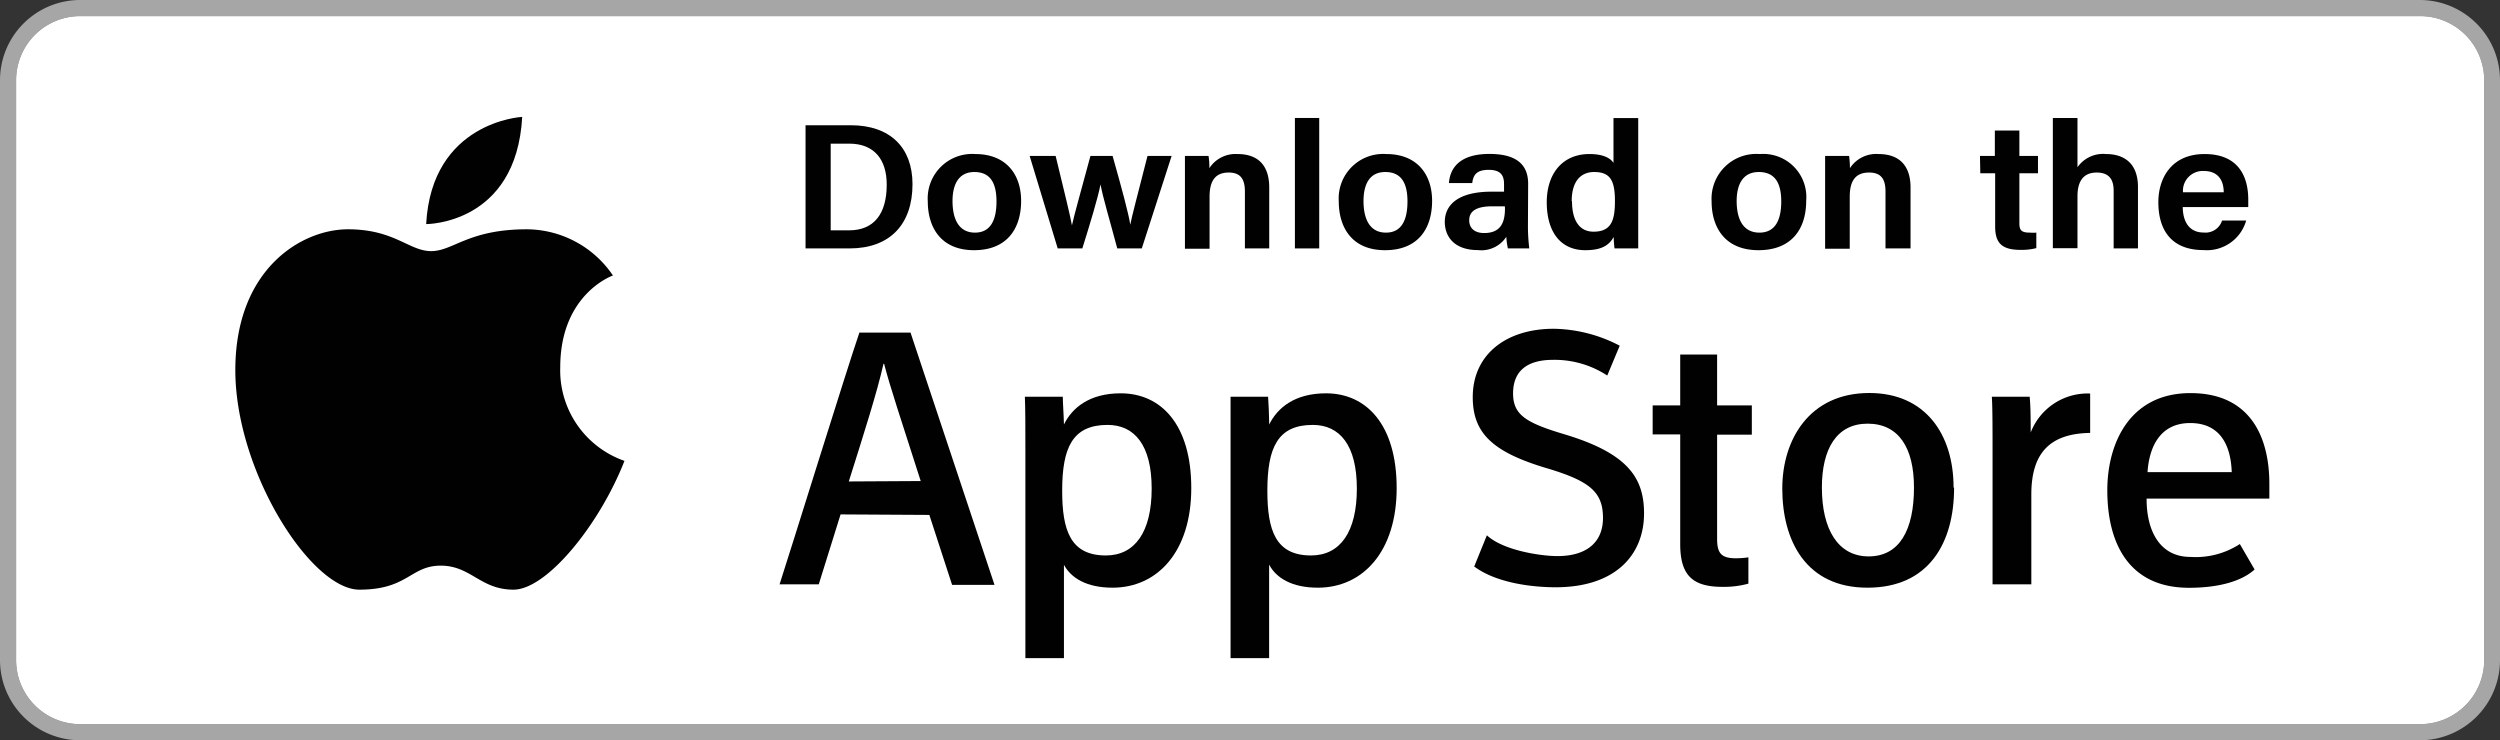 <svg xmlns="http://www.w3.org/2000/svg" viewBox="0 0 240.52 71.22"><rect x="0" y="0" width="240.52" height="71.22" fill="#333333" stroke="none"/><defs><style>.cls-1{fill:#a6a6a6;}.cls-2{fill:#fff;}.cls-3{fill:#010101;}</style></defs><title>Asset 39</title><g id="Layer_2" data-name="Layer 2"><g id="Layer_1-2" data-name="Layer 1"><path class="cls-1" d="M232.8,1.55A6.17,6.17,0,0,1,239,7.72V63.5a6.17,6.17,0,0,1-6.17,6.17H7.72A6.17,6.17,0,0,1,1.55,63.5V7.72A6.17,6.17,0,0,1,7.72,1.55Zm0-1.55H7.72A7.72,7.72,0,0,0,0,7.72V63.5a7.72,7.72,0,0,0,7.72,7.72H232.8a7.72,7.72,0,0,0,7.72-7.72V7.72A7.72,7.72,0,0,0,232.8,0"></path><path class="cls-2" d="M232.8,69.67H7.72A6.17,6.17,0,0,1,1.55,63.5V7.72A6.17,6.17,0,0,1,7.72,1.55H232.8A6.17,6.17,0,0,1,239,7.72V63.5a6.17,6.17,0,0,1-6.17,6.17"></path><path class="cls-3" d="M59,26.55a10.07,10.07,0,0,0-8.31-4.49c-5.64,0-7.09,2.1-9.21,2.1s-3.52-2.1-8-2.1S22.64,25.89,22.64,35.61s7.27,21.12,11.94,21.12,4.91-2.31,7.82-2.31,3.81,2.31,7,2.31,8.26-6.21,10.68-12.39a9.22,9.22,0,0,1-6.18-9c0-7.09,5.08-8.84,5.08-8.84"></path><path class="cls-3" d="M50.2,11.25S41.53,11.7,41,21.56c0,0,8.67.05,9.24-10.31"></path><path class="cls-3" d="M77.5,12.05h4.36c3.76,0,5.93,2.13,5.93,5.67,0,3.87-2.18,6.18-6.06,6.18H77.5Zm2.42,10.11h1.77c2.41,0,3.62-1.6,3.62-4.4,0-2.4-1.19-3.94-3.6-3.94H79.92Z"></path><path class="cls-3" d="M98.24,19.32c0,2.65-1.33,4.75-4.53,4.75s-4.45-2.21-4.45-4.7a4.28,4.28,0,0,1,4.57-4.55c3,0,4.41,2,4.41,4.5m-6.6,0c0,1.95.73,3.06,2.16,3.06s2.07-1.1,2.07-3-.69-2.83-2.13-2.83-2.1,1.09-2.1,2.81"></path><path class="cls-3" d="M101.56,15c.86,3.56,1.37,5.59,1.57,6.68h0c.23-1.06.82-3.11,1.78-6.68h2.13c.87,3.08,1.56,5.62,1.7,6.62h0c.18-.92.58-2.39,1.66-6.62h2.32l-2.87,8.9h-2.36c-.73-2.75-1.38-4.88-1.61-6.16h0c-.25,1.3-1,3.75-1.75,6.16h-2.37L99.06,15Z"></path><path class="cls-3" d="M114,17.77c0-1.84,0-2.38,0-2.77h2.27a6.82,6.82,0,0,1,.08,1.18,3,3,0,0,1,2.71-1.36c2,0,3.05,1.12,3.05,3.22V23.9h-2.34V18.44c0-1.06-.31-1.84-1.55-1.84s-1.85.72-1.85,2.33v5H114Z"></path><rect class="cls-3" x="124.58" y="11.35" width="2.34" height="12.55"></rect><path class="cls-3" d="M137.78,19.32c0,2.65-1.33,4.75-4.53,4.75s-4.45-2.21-4.45-4.7a4.28,4.28,0,0,1,4.57-4.55c3,0,4.41,2,4.41,4.5m-6.6,0c0,1.95.73,3.06,2.16,3.06s2.07-1.1,2.07-3-.69-2.83-2.14-2.83-2.09,1.09-2.09,2.81"></path><path class="cls-3" d="M147,21.7a17.92,17.92,0,0,0,.13,2.2h-2.06a7.23,7.23,0,0,1-.15-1.12,2.86,2.86,0,0,1-2.73,1.28c-2.37,0-3.19-1.39-3.19-2.71,0-1.57,1.18-2.91,4.51-2.91h1.19v-.73c0-.73-.23-1.37-1.47-1.37s-1.49.55-1.59,1.27H139.4c.1-1.41,1-2.8,3.89-2.8,2.24,0,3.73.75,3.73,2.87Zm-2.22-1.85h-1.23c-1.84,0-2.2.69-2.2,1.35s.42,1.22,1.44,1.22c1.58,0,2-1,2-2.37Z"></path><path class="cls-3" d="M157.61,11.36V21.45c0,1,0,1.92,0,2.45h-2.28a10.87,10.87,0,0,1-.08-1.1c-.46.82-1.19,1.27-2.73,1.27-2.46,0-3.71-1.86-3.71-4.61s1.51-4.64,4.11-4.64c1.45,0,2.09.48,2.31.86V11.36Zm-6.37,8c0,1.81.69,2.93,2.07,2.93,1.72,0,2.06-1.1,2.06-2.95,0-2-.47-2.79-2-2.79-1.31,0-2.16.92-2.16,2.81"></path><path class="cls-3" d="M173.77,19.32c0,2.65-1.35,4.75-4.59,4.75s-4.51-2.21-4.51-4.7a4.31,4.31,0,0,1,4.64-4.55,4.15,4.15,0,0,1,4.46,4.5m-6.69,0c0,1.95.74,3.06,2.19,3.06s2.1-1.1,2.1-3-.7-2.83-2.16-2.83-2.13,1.09-2.13,2.81"></path><path class="cls-3" d="M175.59,17.77c0-1.84,0-2.38,0-2.77h2.31a9.72,9.72,0,0,1,.08,1.18,3,3,0,0,1,2.75-1.36c2,0,3.08,1.12,3.08,3.22V23.9H181.4V18.44c0-1.06-.31-1.84-1.57-1.84s-1.87.72-1.87,2.33v5h-2.37Z"></path><path class="cls-3" d="M190.49,15h1.43V12.56h2.36V15h1.79v1.67h-1.79v4.81c0,.63.16.9,1,.9a4.44,4.44,0,0,0,.63,0v1.49a5.67,5.67,0,0,1-1.51.17c-1.79,0-2.45-.64-2.45-2.25V16.67h-1.43Z"></path><path class="cls-3" d="M199.87,11.35v4.74a3,3,0,0,1,2.75-1.27c1.69,0,3.07.85,3.07,3.18v5.9h-2.34V18.34c0-1-.38-1.74-1.63-1.74s-1.85.8-1.85,2.28v5H197.5V11.35Z"></path><path class="cls-3" d="M210,19.92c0,1.24.51,2.45,2,2.45a1.67,1.67,0,0,0,1.78-1.15h2.32A3.93,3.93,0,0,1,212,24.06c-3.16,0-4.35-2-4.35-4.61,0-2.26,1.22-4.63,4.45-4.63s4.2,2.13,4.2,4.38c0,.12,0,.6,0,.72Zm3.94-1.42c0-1.11-.51-2.05-1.92-2.05a1.91,1.91,0,0,0-2,2.05Z"></path><path class="cls-3" d="M80.87,49.49l-2.1,6.73H75C76.05,53,81.45,35.59,82.68,32H87.6l8.08,24.27H91.6l-2.19-6.73Zm7.71-3.21C86.76,40.6,85.56,37,85.06,35H85c-.63,2.77-1.83,6.54-3.34,11.32Z"></path><path class="cls-3" d="M102.36,54.32v9H98.65V43.45c0-2.46,0-4.14-.05-5.28h3.65c0,.59.09,1.72.11,2.67.78-1.6,2.45-3,5.46-3,3.88,0,6.79,3,6.79,9.12s-3.26,9.58-7.57,9.58c-2.5,0-4-.93-4.68-2.2M110.8,47c0-4.16-1.64-6.12-4.24-6.12-3.36,0-4.37,2.16-4.37,6.33,0,3.79.78,6.23,4.2,6.23,2.81,0,4.41-2.28,4.41-6.44"></path><path class="cls-3" d="M122.1,54.32v9h-3.71V43.45c0-2.46,0-4.14,0-5.28H122c.05.59.09,1.72.11,2.67.78-1.6,2.45-3,5.46-3,3.88,0,6.8,3,6.8,9.12s-3.27,9.58-7.58,9.58c-2.5,0-4-.93-4.68-2.2M130.54,47c0-4.16-1.64-6.12-4.24-6.12-3.36,0-4.37,2.16-4.37,6.33,0,3.79.78,6.23,4.2,6.23,2.82,0,4.41-2.28,4.41-6.44"></path><path class="cls-3" d="M159,39h2.65V34.11h3.55V39h3.34v2.82h-3.34v10c0,1.33.33,1.89,1.79,1.89a8,8,0,0,0,1.22-.09v2.53a8.85,8.85,0,0,1-2.5.31c-2.87,0-4.06-1.11-4.06-4.11V41.79H159Z"></path><path class="cls-3" d="M188,46.92c0,5.3-2.41,9.62-8.34,9.62S171.47,52,171.47,47c0-4.71,2.61-9.19,8.37-9.19,5.42,0,8.11,4,8.11,9.1m-12.67,0c0,4,1.54,6.62,4.5,6.62s4.36-2.53,4.36-6.63c0-3.8-1.46-6.14-4.46-6.14s-4.4,2.45-4.4,6.15"></path><path class="cls-3" d="M191.7,44.29c0-2.91,0-5.07-.07-6.12h3.64c.08.8.1,1.94.1,3.44a5.87,5.87,0,0,1,5.72-3.75v3.79c-3.94.06-5.66,2-5.66,5.92v8.65H191.7Z"></path><path class="cls-3" d="M215.49,52.34a7.77,7.77,0,0,1-4.75,1.24c-3,0-4.23-2.58-4.22-5.61h11.81c0-.19,0-1.24,0-1.42,0-4.37-1.73-8.73-7.59-8.73s-8,4.85-8,9.35c0,5.13,2.09,9.38,7.86,9.38,3,0,5.14-.69,6.31-1.76ZM210.71,40.7c2.86,0,3.91,2.09,4,4.72h-8.1c.12-1.89.88-4.72,4.11-4.72"></path><path class="cls-3" d="M150.57,41.8c-3.72-1.11-5-1.86-5-3.95s1.27-3.23,3.85-3.23a9.23,9.23,0,0,1,5.21,1.51l1.2-2.87a14.09,14.09,0,0,0-6.34-1.63c-4.6,0-7.8,2.48-7.8,6.58,0,3.5,1.95,5.32,7.27,6.88,4,1.21,5.26,2.26,5.26,4.74,0,2.3-1.52,3.67-4.39,3.67-1.58,0-5.21-.54-6.78-2l-1.22,3c2.19,1.64,5.75,2,7.83,2,5.77,0,8.51-3.12,8.51-7.11,0-3.42-1.56-5.77-7.63-7.6"></path></g></g></svg>